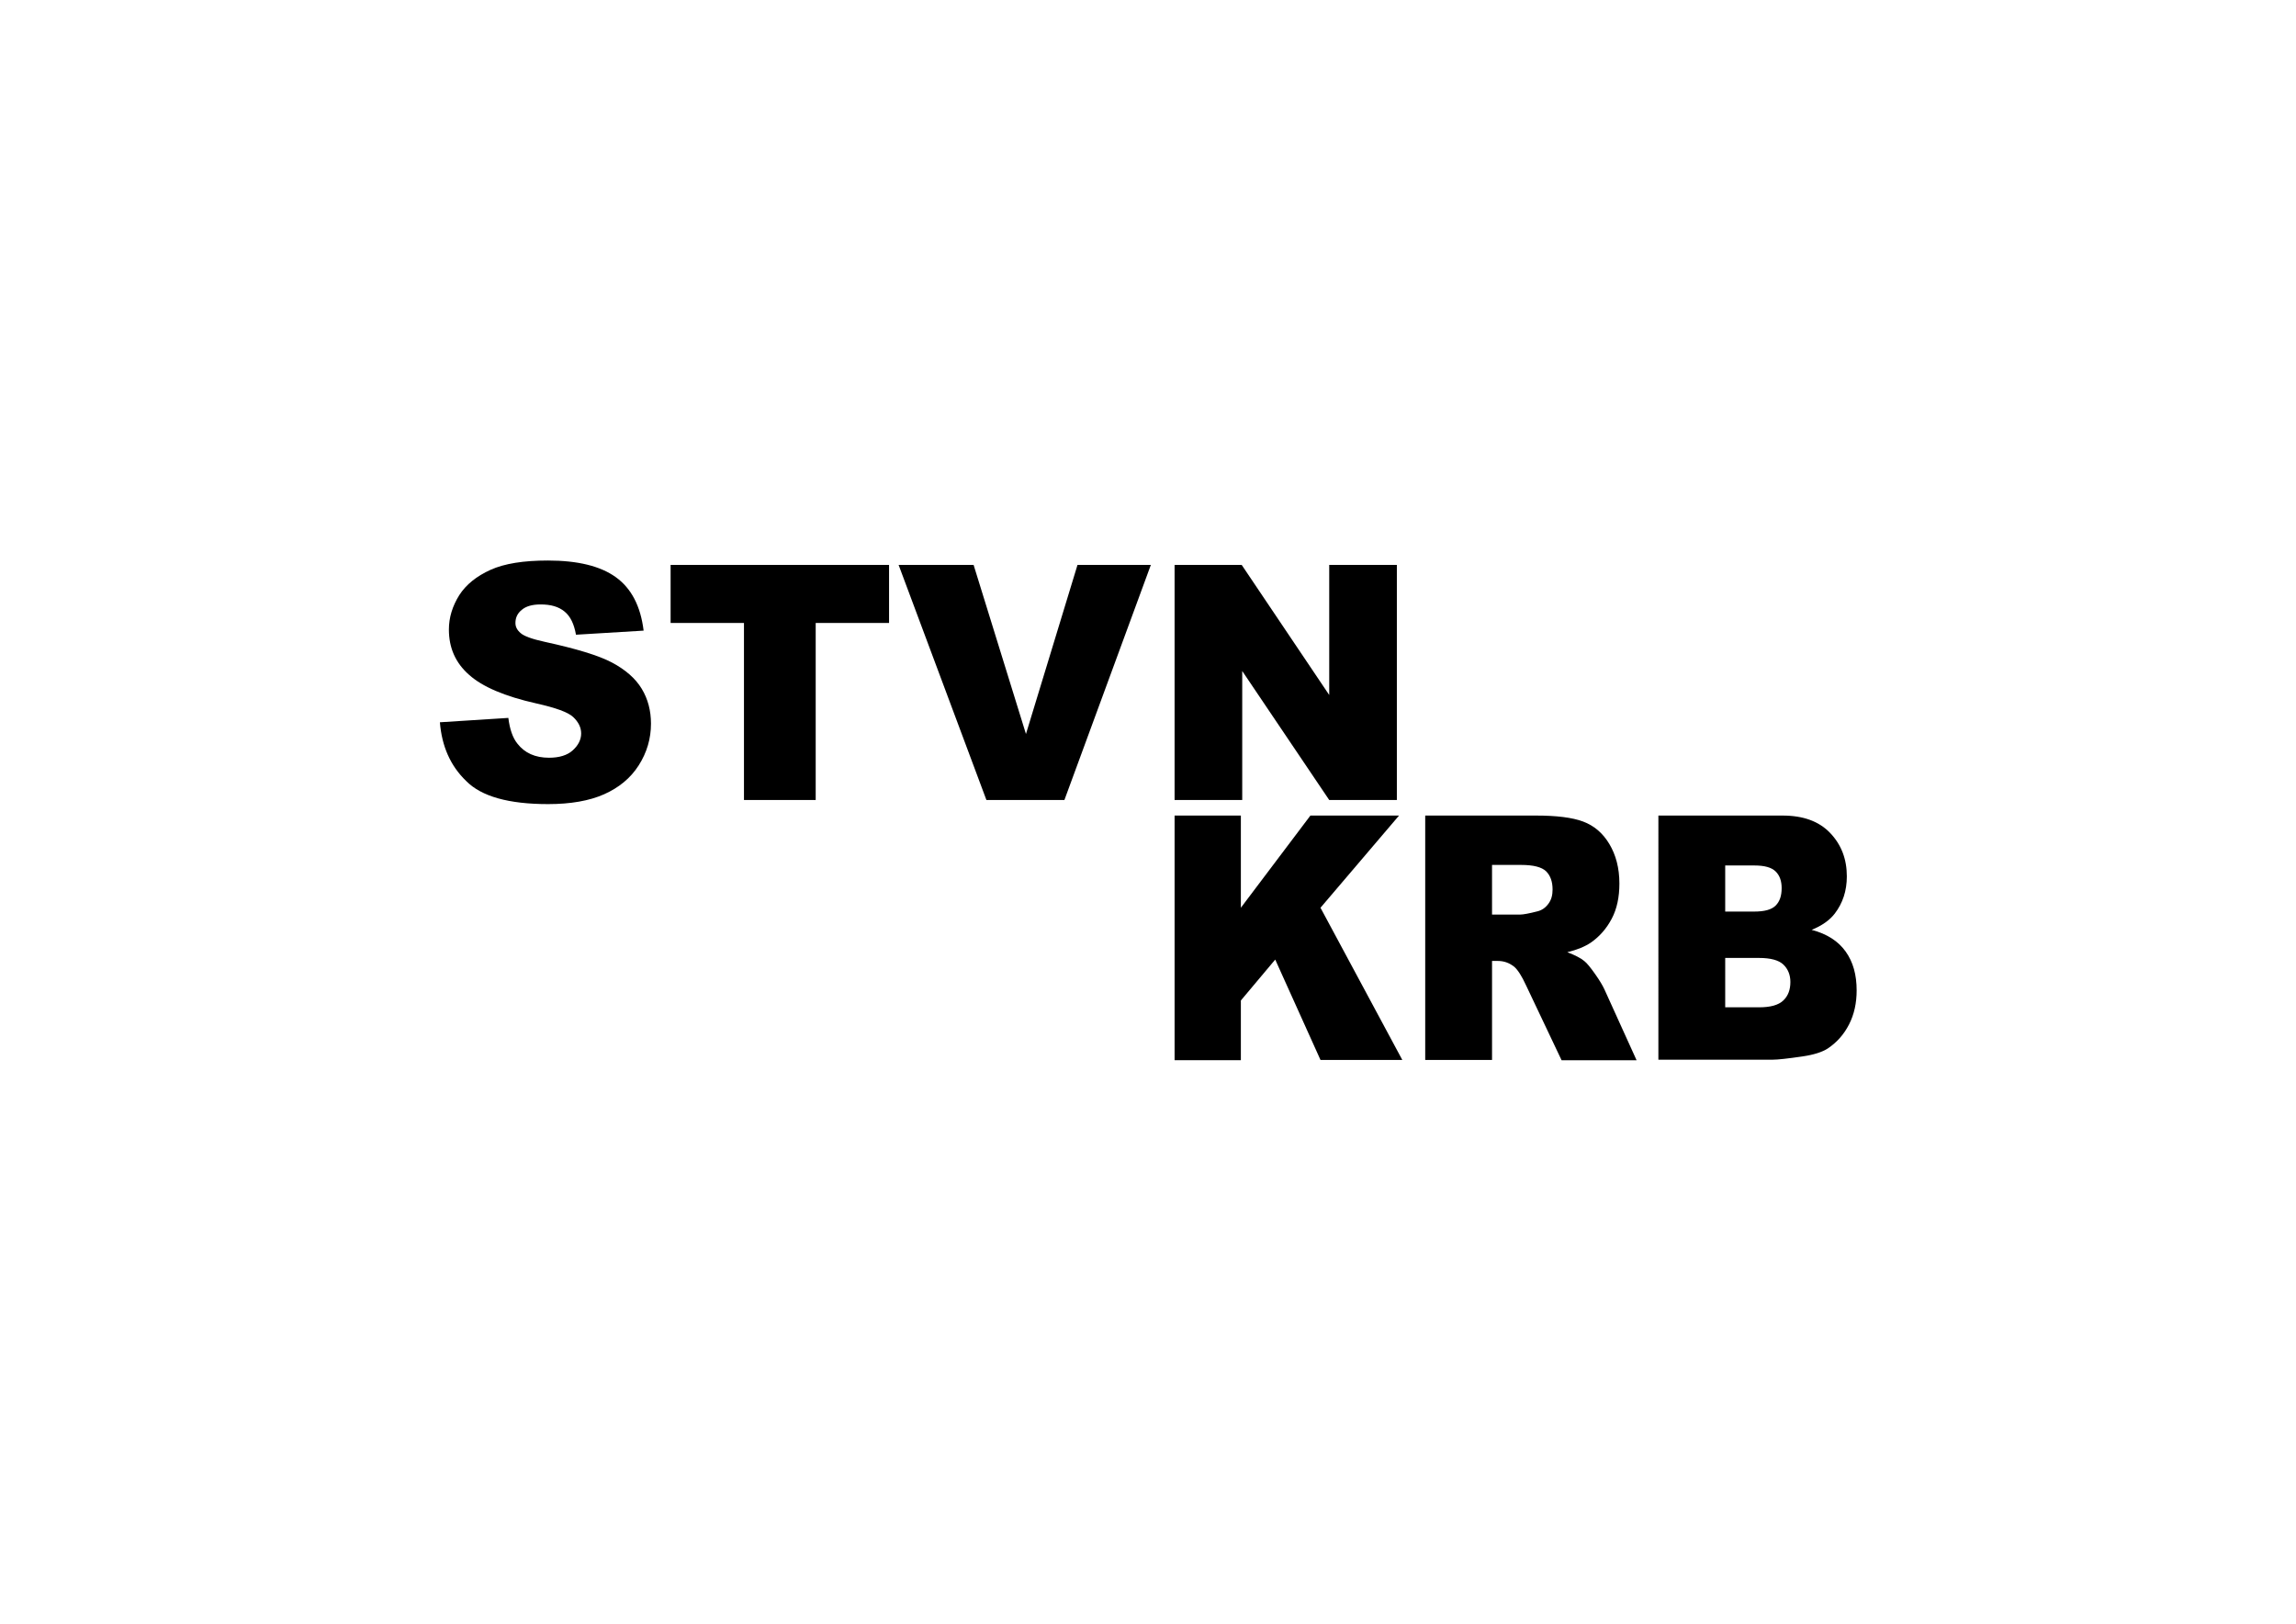 <?xml version="1.0" encoding="utf-8"?>
<!-- Generator: Adobe Illustrator 22.0.0, SVG Export Plug-In . SVG Version: 6.00 Build 0)  -->
<svg version="1.1" id="Ebene_1" xmlns="http://www.w3.org/2000/svg" xmlns:xlink="http://www.w3.org/1999/xlink" x="0px" y="0px"
	 viewBox="0 0 841.9 595.3" style="enable-background:new 0 0 841.9 595.3;" xml:space="preserve">
<g>
	<g>
		<path d="M161.3,264.8l25.1-1.6c0.5,4.1,1.6,7.3,3.3,9.4c2.7,3.5,6.6,5.2,11.6,5.2c3.8,0,6.7-0.9,8.7-2.7c2-1.8,3.1-3.9,3.1-6.2
			c0-2.2-1-4.2-2.9-6s-6.4-3.4-13.5-5c-11.6-2.6-19.8-6.1-24.7-10.5c-5-4.4-7.4-9.9-7.4-16.6c0-4.4,1.3-8.6,3.8-12.6
			c2.5-3.9,6.4-7,11.5-9.3s12.1-3.4,21-3.4c10.9,0,19.2,2,24.9,6.1c5.7,4.1,9.1,10.6,10.2,19.6l-24.8,1.5c-0.7-3.9-2-6.7-4.2-8.5
			s-5-2.6-8.8-2.6c-3.1,0-5.4,0.7-6.9,2c-1.6,1.3-2.3,2.9-2.3,4.8c0,1.4,0.6,2.6,1.9,3.7c1.2,1.1,4.2,2.2,8.8,3.2
			c11.5,2.5,19.8,5,24.7,7.6s8.6,5.8,10.9,9.6s3.4,8.1,3.4,12.8c0,5.5-1.5,10.6-4.5,15.3c-3,4.7-7.3,8.2-12.7,10.6
			c-5.4,2.4-12.3,3.6-20.5,3.6c-14.5,0-24.5-2.8-30.1-8.5C165.1,280.7,162,273.5,161.3,264.8z"/>
		<path d="M245.9,207.1H326v21.3h-26.9v64.9h-26.3v-64.9h-26.9V207.1z"/>
		<path d="M329.5,207.1h27.5l19.2,62l18.9-62H422l-31.7,86.2h-28.6L329.5,207.1z"/>
		<path d="M430.7,207.1h24.6l32.1,47.7v-47.7h24.8v86.2h-24.8L455.5,246v47.3h-24.8V207.1z"/>
	</g>
	<g>
		<path d="M430.7,299h24.3v33.8l25.5-33.8H513l-28.8,33.8l30,55.8h-30l-16.6-36.8l-12.6,15v21.9h-24.3V299z"/>
		<path d="M522.6,388.6V299h40.6c7.5,0,13.3,0.7,17.3,2.2s7.2,4.2,9.6,8.2s3.7,8.8,3.7,14.5c0,5-0.9,9.3-2.8,12.9
			c-1.9,3.6-4.4,6.5-7.7,8.8c-2.1,1.4-4.9,2.6-8.6,3.5c2.9,1.1,5,2.2,6.3,3.3c0.9,0.7,2.2,2.3,3.9,4.7c1.7,2.4,2.8,4.3,3.4,5.6
			l11.8,26h-27.5l-13-27.4c-1.6-3.5-3.1-5.8-4.4-6.9c-1.8-1.4-3.7-2.1-6-2.1h-2.1v36.3H522.6z M547.1,335.3h10.3
			c1.1,0,3.3-0.4,6.4-1.2c1.6-0.4,2.9-1.3,4-2.8s1.5-3.2,1.5-5.2c0-2.9-0.8-5.1-2.4-6.7c-1.6-1.5-4.6-2.3-9.1-2.3h-10.7V335.3z"/>
		<path d="M608,299h45.6c7.6,0,13.4,2.1,17.5,6.4c4.1,4.3,6.1,9.6,6.1,15.9c0,5.3-1.5,9.8-4.4,13.6c-1.9,2.5-4.8,4.5-8.5,6
			c5.7,1.5,9.8,4.2,12.5,8c2.7,3.8,4,8.5,4,14.2c0,4.6-0.9,8.8-2.8,12.5c-1.9,3.7-4.5,6.6-7.8,8.8c-2,1.3-5.1,2.3-9.2,2.9
			c-5.5,0.8-9.1,1.2-10.9,1.2h-42V299z M632.6,334.2h10.6c3.8,0,6.4-0.7,7.9-2.2s2.2-3.6,2.2-6.4c0-2.6-0.7-4.6-2.2-6.1
			c-1.5-1.5-4.1-2.2-7.8-2.2h-10.7V334.2z M632.6,369.3H645c4.2,0,7.1-0.8,8.9-2.5s2.6-4,2.6-6.8c0-2.6-0.9-4.8-2.6-6.4
			c-1.7-1.6-4.7-2.4-8.9-2.4h-12.4V369.3z"/>
	</g>
</g>
</svg>
